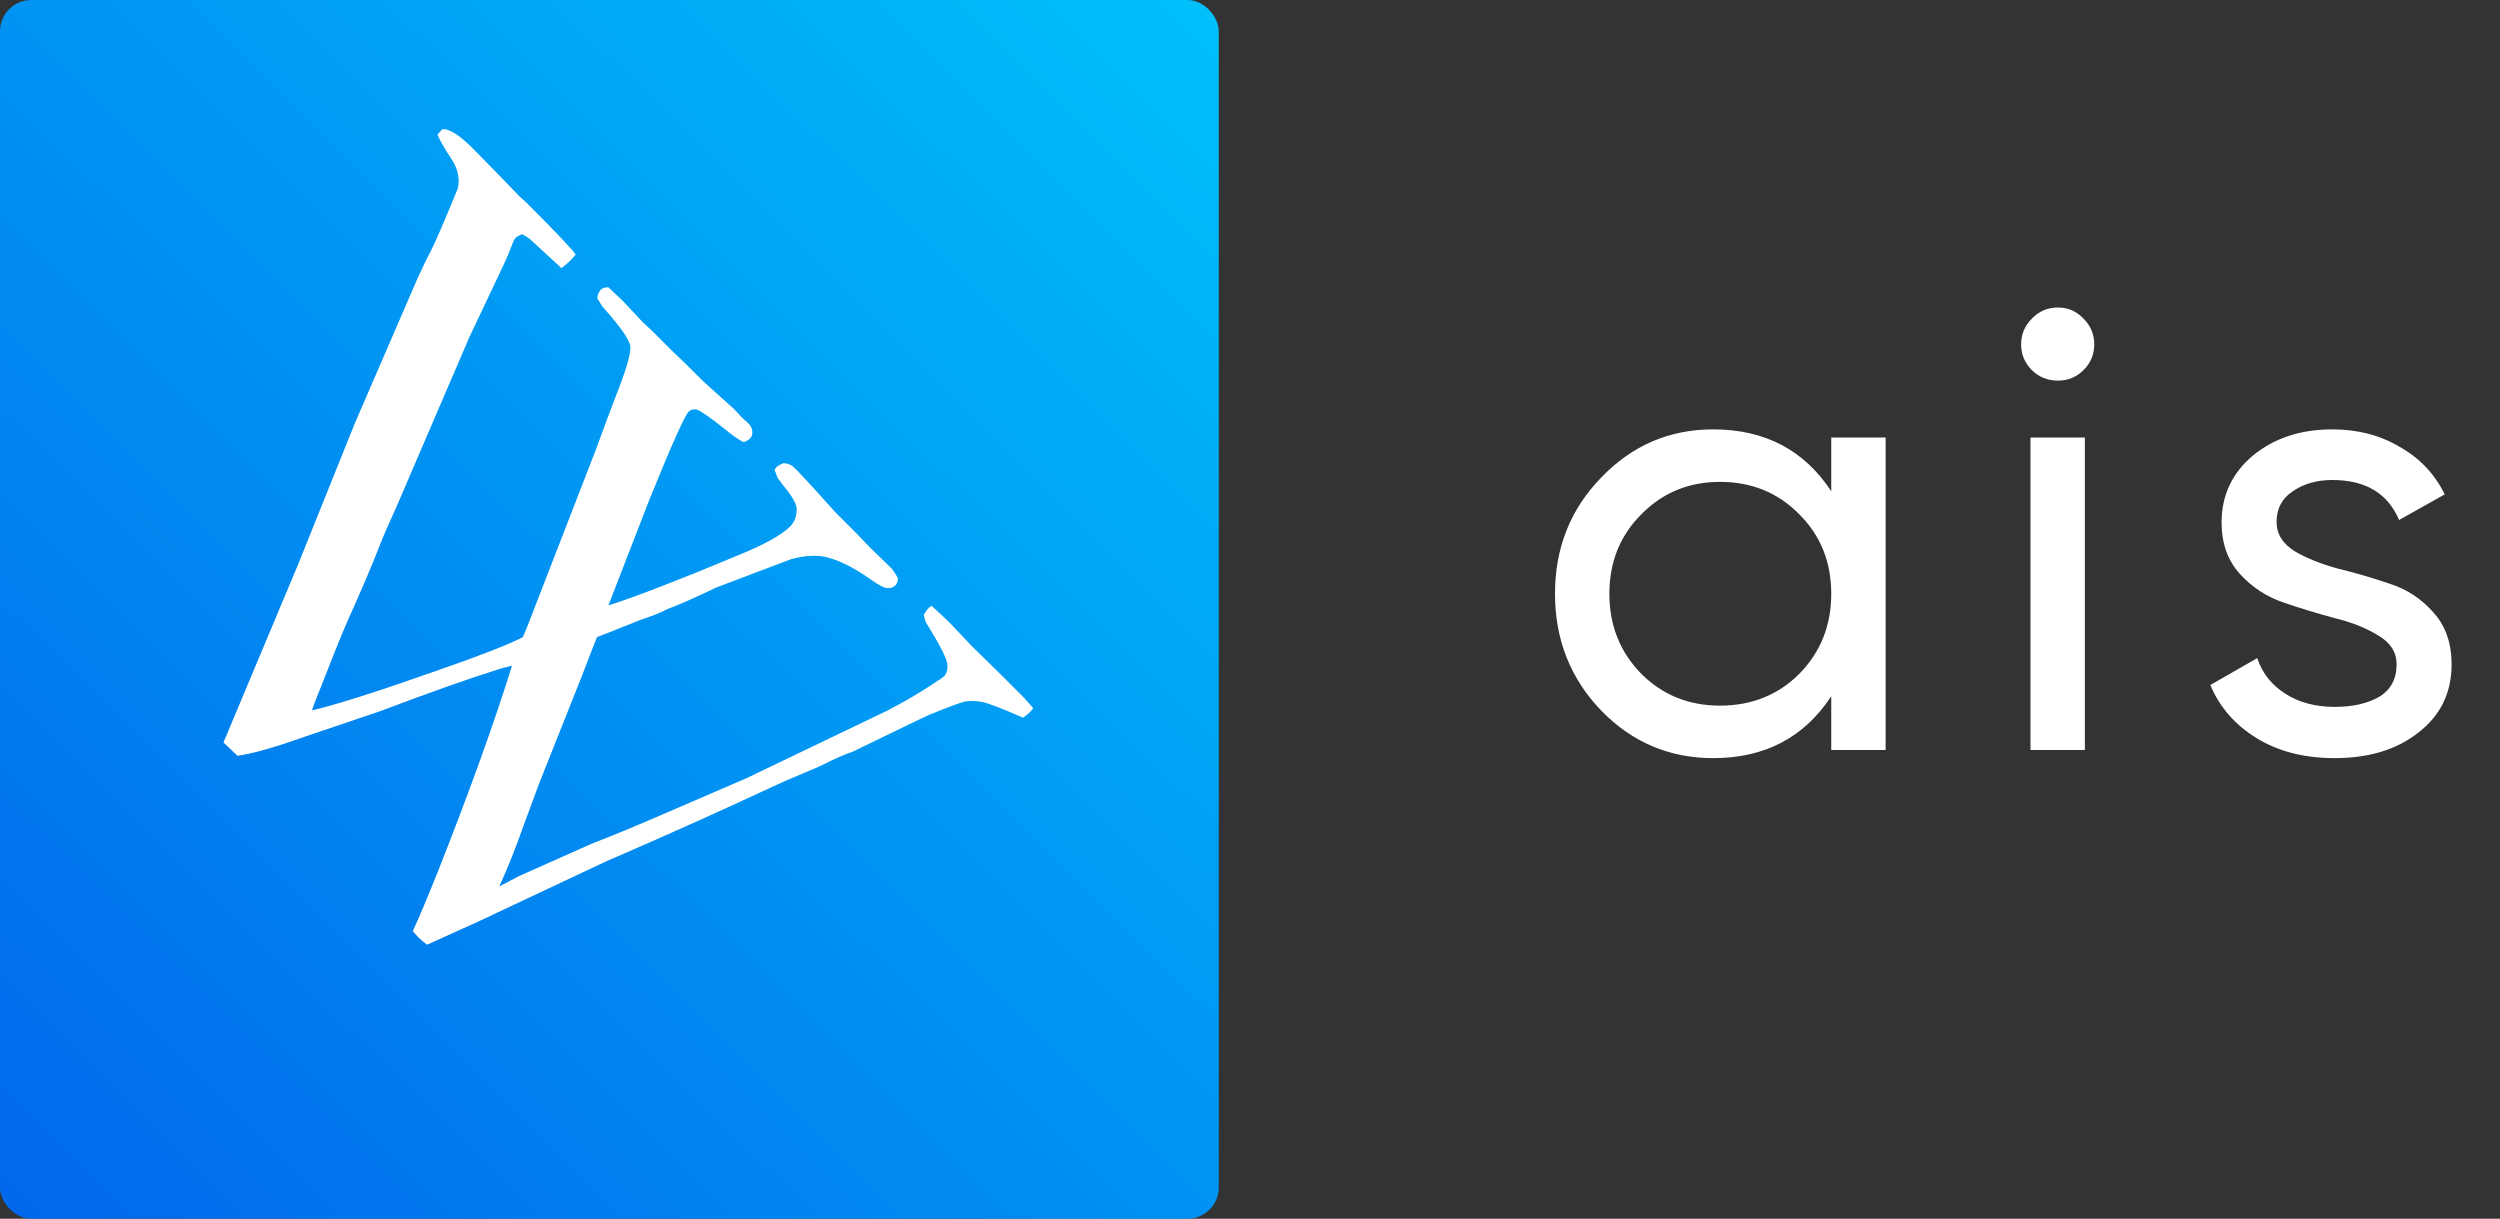<?xml version="1.0" encoding="UTF-8"?> <svg xmlns="http://www.w3.org/2000/svg" width="80" height="39" viewBox="0 0 80 39" fill="none"><rect x="0" y="0" width="80" height="39" fill="#333333" stroke="none"/> <rect width="39" height="39" rx="1" fill="url(#paint0_linear)"></rect> <path d="M14 4.309L14.152 4.136C14.368 4.109 14.696 4.316 15.136 4.755L16.069 5.709L16.607 6.267L16.861 6.5C17.747 7.386 18.268 7.934 18.423 8.144C18.349 8.232 18.291 8.296 18.251 8.337C18.19 8.398 18.095 8.479 17.967 8.58L16.942 7.637C16.888 7.596 16.807 7.549 16.698 7.495C16.604 7.535 16.539 7.572 16.506 7.606C16.465 7.647 16.421 7.731 16.374 7.86C16.313 8.029 16.242 8.201 16.161 8.377L15.014 10.802L12.721 16.139C12.43 16.781 12.248 17.201 12.173 17.397C11.937 18.012 11.582 18.848 11.108 19.903C10.946 20.268 10.618 21.083 10.124 22.348C10.09 22.422 10.043 22.551 9.982 22.733C10.78 22.544 12.089 22.128 13.908 21.486C15.315 20.999 16.255 20.633 16.729 20.39L16.851 20.106L19.062 14.404C19.326 13.68 19.539 13.108 19.701 12.689C20.047 11.817 20.202 11.275 20.168 11.066C20.134 10.856 19.837 10.437 19.275 9.808L19.113 9.544C19.12 9.429 19.164 9.331 19.245 9.25C19.319 9.202 19.397 9.186 19.478 9.199C19.701 9.409 19.857 9.558 19.945 9.645L20.564 10.305L20.899 10.619L21.457 11.178L21.964 11.665L22.492 12.192L23.496 13.095C23.557 13.156 23.645 13.251 23.76 13.379L23.932 13.531C24.027 13.626 24.074 13.721 24.074 13.815C24.081 13.903 24.058 13.974 24.003 14.028C23.956 14.076 23.888 14.116 23.8 14.15C23.652 14.082 23.425 13.924 23.121 13.673C22.674 13.322 22.397 13.132 22.289 13.105C22.187 13.085 22.103 13.108 22.035 13.176C21.907 13.305 21.487 14.245 20.777 15.997L19.468 19.375C20.408 19.071 21.822 18.523 23.709 17.732C24.494 17.407 25.018 17.113 25.282 16.849C25.424 16.707 25.495 16.521 25.495 16.291C25.488 16.122 25.346 15.872 25.069 15.54L24.886 15.297L24.785 15.033L24.856 14.941C24.896 14.901 24.971 14.86 25.079 14.82C25.201 14.833 25.292 14.864 25.353 14.911C25.468 14.999 25.921 15.486 26.712 16.372L27.402 17.062L27.818 17.498L28.538 18.198C28.586 18.259 28.65 18.357 28.731 18.493C28.731 18.601 28.708 18.679 28.66 18.726C28.586 18.8 28.494 18.831 28.386 18.817C28.285 18.811 28.116 18.723 27.879 18.553C27.277 18.127 26.756 17.877 26.317 17.803C26.019 17.762 25.684 17.793 25.312 17.894L22.928 18.797C22.252 19.122 21.731 19.352 21.365 19.487C21.163 19.595 20.868 19.713 20.483 19.842L19.103 20.39C19.002 20.64 18.843 21.049 18.626 21.617L17.246 25.087C17.185 25.243 17.023 25.683 16.759 26.406C16.502 27.137 16.242 27.79 15.978 28.364L16.617 28.03L16.688 27.999L18.92 27.005C19.631 26.728 20.368 26.423 21.132 26.092L23.882 24.905L28.407 22.733C28.914 22.47 29.384 22.196 29.817 21.912L30.01 21.78C30.104 21.726 30.169 21.682 30.202 21.648C30.297 21.553 30.334 21.421 30.314 21.252C30.3 21.076 30.074 20.633 29.634 19.923C29.6 19.849 29.577 19.764 29.563 19.669C29.624 19.568 29.678 19.494 29.726 19.446L29.807 19.385C30.104 19.656 30.29 19.828 30.365 19.903L31.126 20.704L32.019 21.577L32.779 22.338L33.063 22.663L32.972 22.774C32.925 22.821 32.847 22.886 32.739 22.967C32.062 22.669 31.623 22.5 31.42 22.46C31.224 22.426 31.044 22.422 30.882 22.449C30.727 22.483 30.351 22.622 29.756 22.865C29.695 22.886 28.873 23.281 27.291 24.052C27.027 24.14 26.702 24.282 26.317 24.479C26.208 24.533 26.005 24.621 25.708 24.742L25.14 24.986L24.734 25.169C23.056 25.953 21.277 26.751 19.397 27.563L15.258 29.511L13.665 30.231C13.543 30.137 13.455 30.062 13.401 30.008C13.354 29.961 13.289 29.89 13.208 29.795C13.371 29.457 13.651 28.791 14.05 27.796C15.051 25.253 15.829 23.089 16.384 21.303L16.059 21.384C15.058 21.695 13.773 22.148 12.204 22.744L9.809 23.555C8.802 23.914 8.064 24.123 7.598 24.184L7.151 23.758L9.525 18.097L11.352 13.552L13.178 9.331C13.293 9.054 13.408 8.797 13.523 8.56C13.604 8.384 13.692 8.208 13.787 8.032C13.929 7.755 14.216 7.089 14.649 6.034C14.723 5.716 14.652 5.394 14.436 5.07C14.219 4.745 14.074 4.491 14 4.309Z" fill="white"></path> <path d="M58.6 14H60.34V24H58.6V22.28C57.733 23.6 56.473 24.26 54.82 24.26C53.42 24.26 52.227 23.753 51.24 22.74C50.253 21.713 49.76 20.467 49.76 19C49.76 17.533 50.253 16.293 51.24 15.28C52.227 14.253 53.42 13.74 54.82 13.74C56.473 13.74 57.733 14.4 58.6 15.72V14ZM55.04 22.58C56.053 22.58 56.9 22.24 57.58 21.56C58.26 20.867 58.6 20.013 58.6 19C58.6 17.987 58.26 17.14 57.58 16.46C56.9 15.767 56.053 15.42 55.04 15.42C54.04 15.42 53.2 15.767 52.52 16.46C51.84 17.14 51.5 17.987 51.5 19C51.5 20.013 51.84 20.867 52.52 21.56C53.2 22.24 54.04 22.58 55.04 22.58ZM65.856 12.18C65.523 12.18 65.243 12.067 65.016 11.84C64.79 11.613 64.676 11.34 64.676 11.02C64.676 10.7 64.79 10.427 65.016 10.2C65.243 9.96 65.523 9.84 65.856 9.84C66.176 9.84 66.45 9.96 66.676 10.2C66.903 10.427 67.016 10.7 67.016 11.02C67.016 11.34 66.903 11.613 66.676 11.84C66.45 12.067 66.176 12.18 65.856 12.18ZM64.976 24V14H66.716V24H64.976ZM72.851 16.7C72.851 17.087 73.045 17.4 73.431 17.64C73.818 17.867 74.285 18.053 74.831 18.2C75.378 18.333 75.925 18.493 76.471 18.68C77.018 18.853 77.485 19.16 77.871 19.6C78.258 20.027 78.451 20.58 78.451 21.26C78.451 22.167 78.098 22.893 77.391 23.44C76.698 23.987 75.805 24.26 74.711 24.26C73.738 24.26 72.905 24.047 72.211 23.62C71.518 23.193 71.025 22.627 70.731 21.92L72.231 21.06C72.391 21.54 72.691 21.92 73.131 22.2C73.571 22.48 74.098 22.62 74.711 22.62C75.285 22.62 75.758 22.513 76.131 22.3C76.505 22.073 76.691 21.727 76.691 21.26C76.691 20.873 76.498 20.567 76.111 20.34C75.725 20.1 75.258 19.913 74.711 19.78C74.165 19.633 73.618 19.467 73.071 19.28C72.525 19.093 72.058 18.787 71.671 18.36C71.285 17.933 71.091 17.387 71.091 16.72C71.091 15.853 71.425 15.14 72.091 14.58C72.771 14.02 73.618 13.74 74.631 13.74C75.445 13.74 76.165 13.927 76.791 14.3C77.431 14.66 77.911 15.167 78.231 15.82L76.771 16.64C76.411 15.787 75.698 15.36 74.631 15.36C74.138 15.36 73.718 15.48 73.371 15.72C73.025 15.947 72.851 16.273 72.851 16.7Z" fill="white"></path> <defs> <linearGradient id="paint0_linear" x1="-3.586" y1="43.035" x2="39" y2="1.58646e-07" gradientUnits="userSpaceOnUse"> <stop stop-color="#015EEA"></stop> <stop offset="1" stop-color="#00C0FA"></stop> </linearGradient> </defs> </svg> 